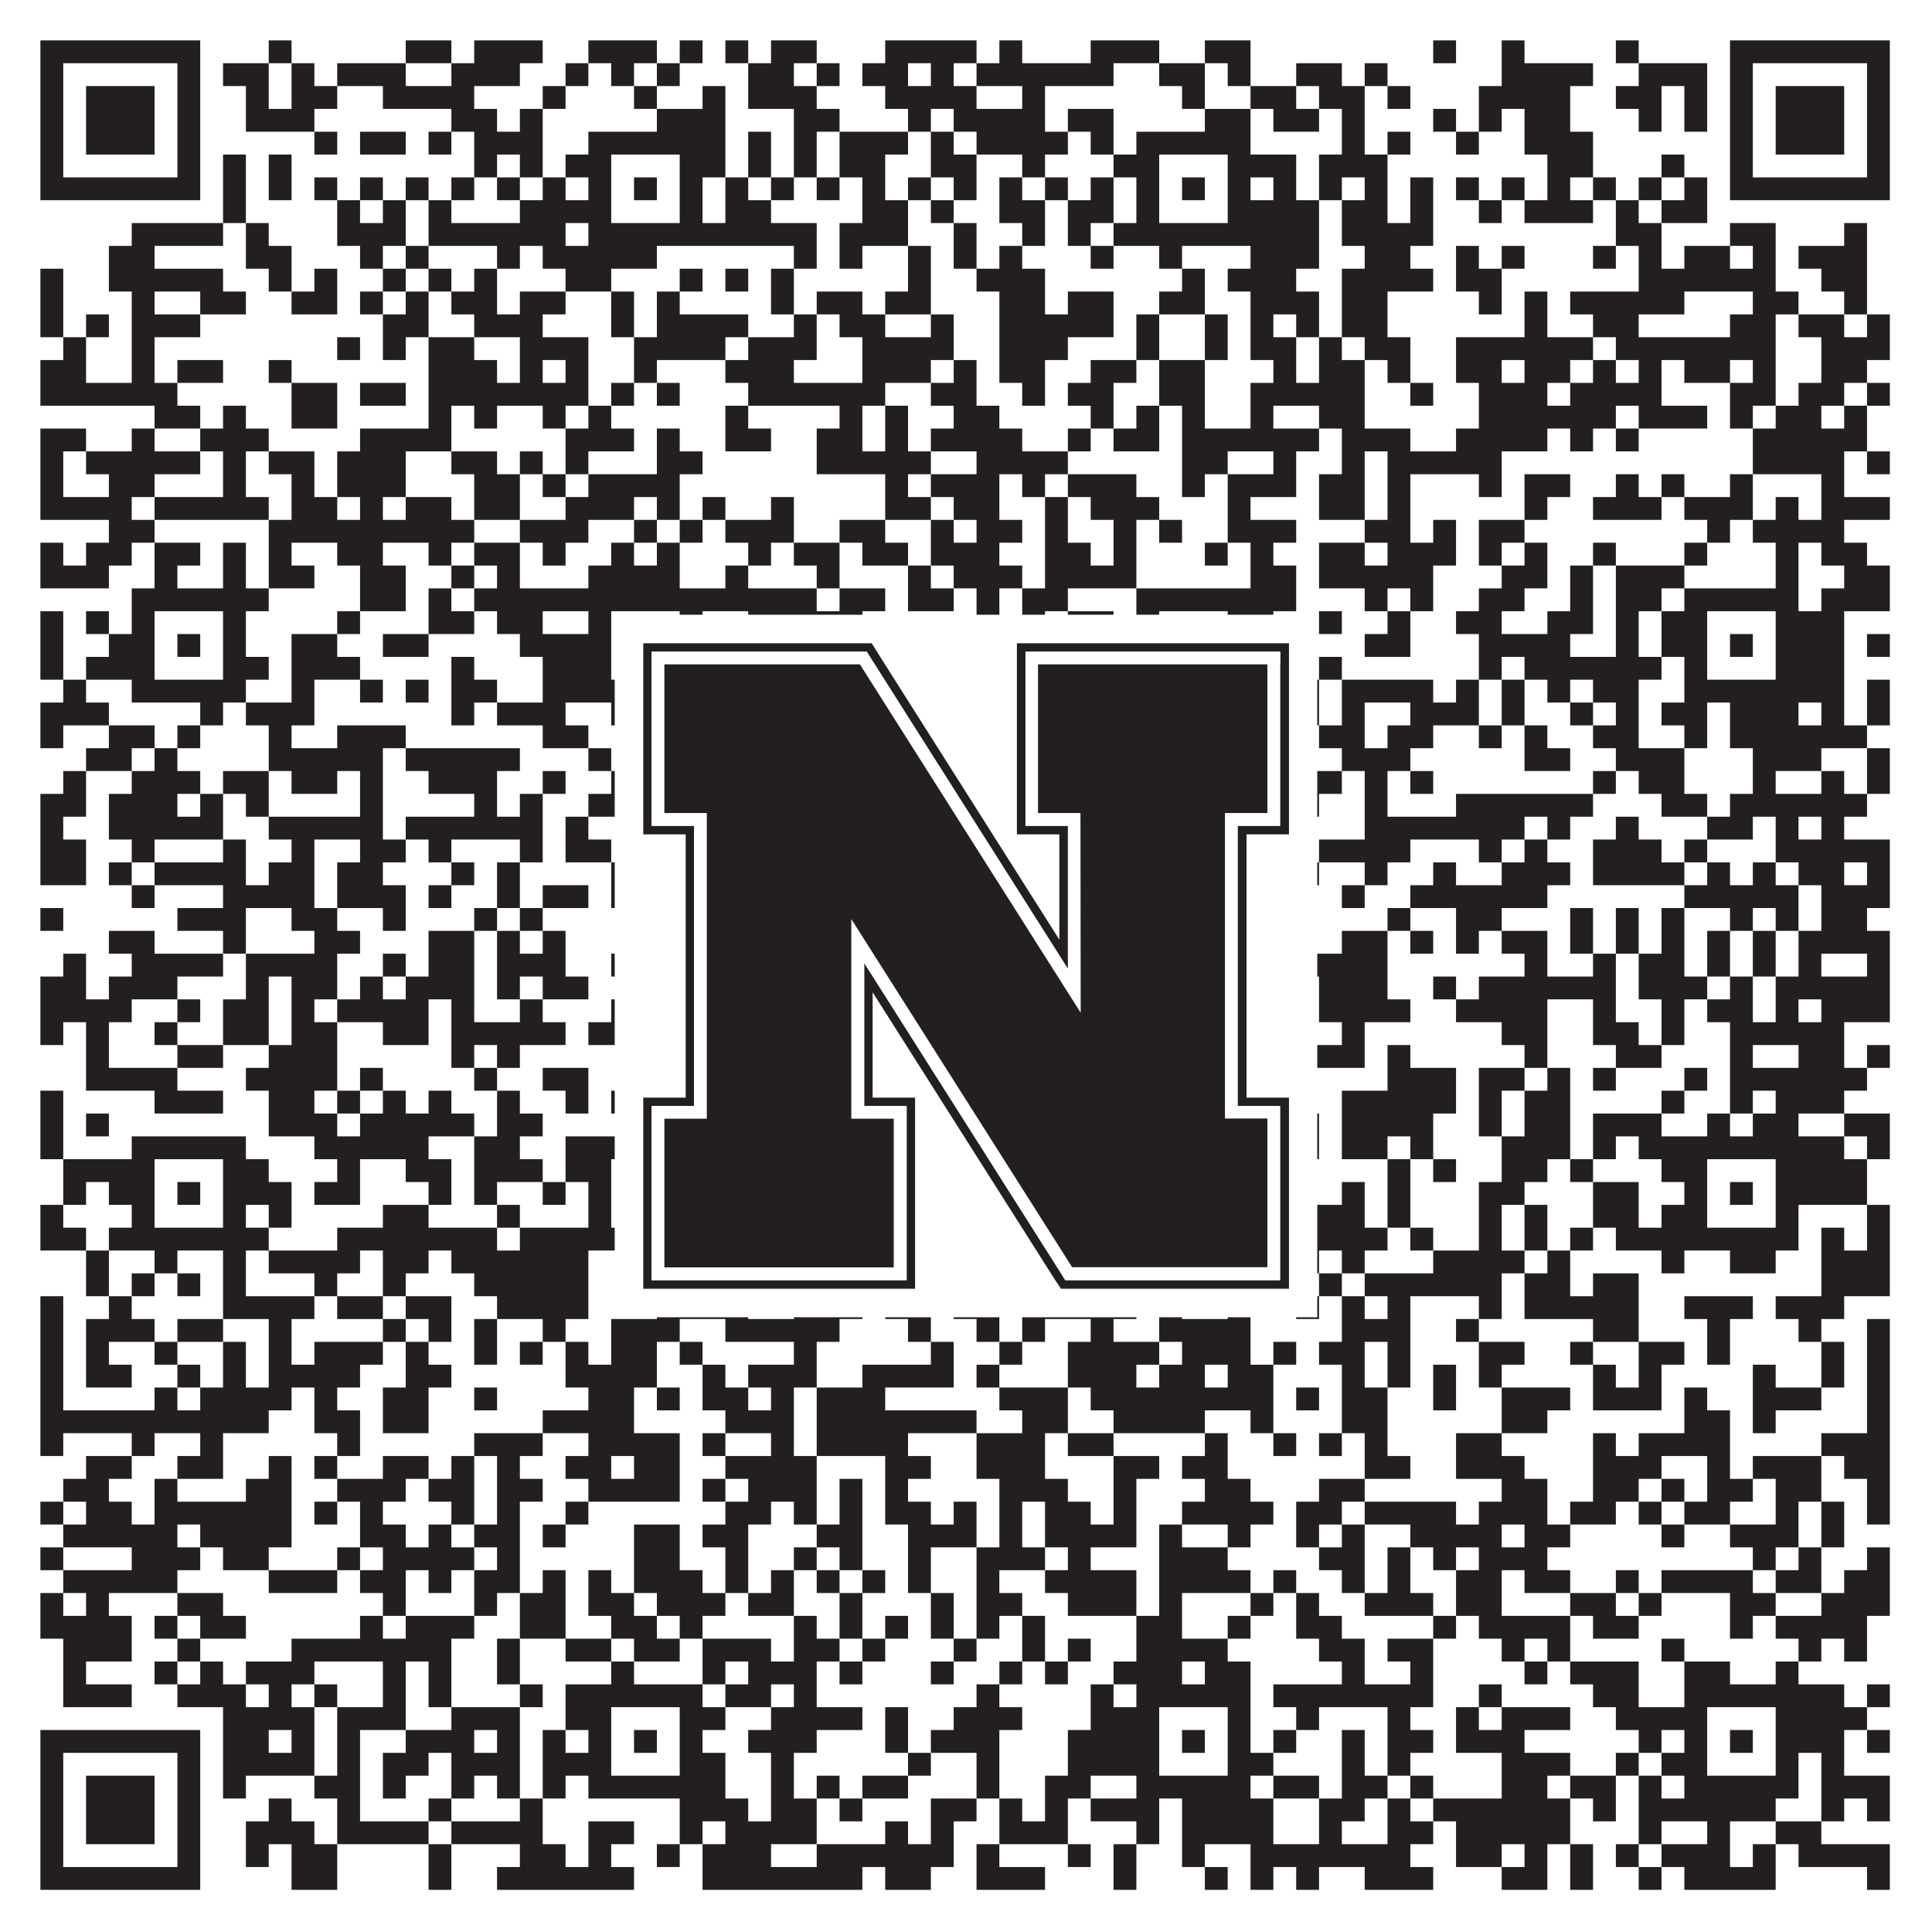 <?xml version="1.0"?>
<svg xmlns="http://www.w3.org/2000/svg" xmlns:xlink="http://www.w3.org/1999/xlink" version="1.1" width="1100px" height="1100px" viewBox="0 0 1100 1100"><rect x="0" y="0" width="1100" height="1100" fill="#ffffff" fill-opacity="1"/><path fill="#231f20" fill-opacity="1" d="M23,23L114,23L114,36L23,36ZM153,23L166,23L166,36L153,36ZM231,23L257,23L257,36L231,36ZM270,23L309,23L309,36L270,36ZM335,23L374,23L374,36L335,36ZM387,23L400,23L400,36L387,36ZM413,23L426,23L426,36L413,36ZM439,23L465,23L465,36L439,36ZM504,23L556,23L556,36L504,36ZM569,23L582,23L582,36L569,36ZM621,23L660,23L660,36L621,36ZM686,23L712,23L712,36L686,36ZM816,23L829,23L829,36L816,36ZM855,23L868,23L868,36L855,36ZM920,23L933,23L933,36L920,36ZM985,23L1076,23L1076,36L985,36ZM23,36L36,36L36,49L23,49ZM101,36L114,36L114,49L101,49ZM127,36L153,36L153,49L127,49ZM166,36L179,36L179,49L166,49ZM192,36L231,36L231,49L192,49ZM257,36L296,36L296,49L257,49ZM322,36L335,36L335,49L322,49ZM348,36L361,36L361,49L348,49ZM374,36L387,36L387,49L374,49ZM426,36L452,36L452,49L426,49ZM465,36L478,36L478,49L465,49ZM491,36L517,36L517,49L491,49ZM530,36L543,36L543,49L530,49ZM556,36L634,36L634,49L556,49ZM660,36L686,36L686,49L660,49ZM699,36L712,36L712,49L699,49ZM738,36L764,36L764,49L738,49ZM777,36L790,36L790,49L777,49ZM855,36L907,36L907,49L855,49ZM933,36L972,36L972,49L933,49ZM985,36L998,36L998,49L985,49ZM1063,36L1076,36L1076,49L1063,49ZM23,49L36,49L36,62L23,62ZM49,49L88,49L88,62L49,62ZM101,49L114,49L114,62L101,62ZM140,49L153,49L153,62L140,62ZM166,49L192,49L192,62L166,62ZM218,49L270,49L270,62L218,62ZM309,49L322,49L322,62L309,62ZM361,49L374,49L374,62L361,62ZM400,49L413,49L413,62L400,62ZM426,49L465,49L465,62L426,62ZM504,49L556,49L556,62L504,62ZM582,49L595,49L595,62L582,62ZM673,49L686,49L686,62L673,62ZM712,49L738,49L738,62L712,62ZM751,49L777,49L777,62L751,62ZM790,49L803,49L803,62L790,62ZM842,49L894,49L894,62L842,62ZM920,49L946,49L946,62L920,62ZM959,49L972,49L972,62L959,62ZM985,49L998,49L998,62L985,62ZM1011,49L1050,49L1050,62L1011,62ZM1063,49L1076,49L1076,62L1063,62ZM23,62L36,62L36,75L23,75ZM49,62L88,62L88,75L49,75ZM101,62L114,62L114,75L101,75ZM140,62L179,62L179,75L140,75ZM257,62L283,62L283,75L257,75ZM296,62L309,62L309,75L296,75ZM374,62L413,62L413,75L374,75ZM452,62L478,62L478,75L452,75ZM517,62L530,62L530,75L517,75ZM543,62L595,62L595,75L543,75ZM608,62L634,62L634,75L608,75ZM686,62L712,62L712,75L686,75ZM725,62L751,62L751,75L725,75ZM764,62L777,62L777,75L764,75ZM816,62L829,62L829,75L816,75ZM842,62L855,62L855,75L842,75ZM868,62L894,62L894,75L868,75ZM933,62L946,62L946,75L933,75ZM959,62L972,62L972,75L959,75ZM985,62L998,62L998,75L985,75ZM1011,62L1050,62L1050,75L1011,75ZM1063,62L1076,62L1076,75L1063,75ZM23,75L36,75L36,88L23,88ZM49,75L88,75L88,88L49,88ZM101,75L114,75L114,88L101,88ZM179,75L192,75L192,88L179,88ZM205,75L231,75L231,88L205,88ZM244,75L257,75L257,88L244,88ZM270,75L309,75L309,88L270,88ZM335,75L413,75L413,88L335,88ZM426,75L439,75L439,88L426,88ZM452,75L465,75L465,88L452,88ZM478,75L517,75L517,88L478,88ZM530,75L543,75L543,88L530,88ZM556,75L608,75L608,88L556,88ZM621,75L634,75L634,88L621,88ZM647,75L712,75L712,88L647,88ZM764,75L777,75L777,88L764,88ZM790,75L803,75L803,88L790,88ZM829,75L842,75L842,88L829,88ZM868,75L907,75L907,88L868,88ZM985,75L998,75L998,88L985,88ZM1011,75L1050,75L1050,88L1011,88ZM1063,75L1076,75L1076,88L1063,88ZM23,88L36,88L36,101L23,101ZM101,88L114,88L114,101L101,101ZM127,88L140,88L140,101L127,101ZM153,88L166,88L166,101L153,101ZM270,88L283,88L283,101L270,101ZM296,88L309,88L309,101L296,101ZM322,88L348,88L348,101L322,101ZM387,88L413,88L413,101L387,101ZM426,88L439,88L439,101L426,101ZM452,88L465,88L465,101L452,101ZM478,88L504,88L504,101L478,101ZM530,88L556,88L556,101L530,101ZM582,88L595,88L595,101L582,101ZM634,88L660,88L660,101L634,101ZM699,88L738,88L738,101L699,101ZM751,88L790,88L790,101L751,101ZM881,88L907,88L907,101L881,101ZM946,88L959,88L959,101L946,101ZM985,88L998,88L998,101L985,101ZM1063,88L1076,88L1076,101L1063,101ZM23,101L114,101L114,114L23,114ZM127,101L140,101L140,114L127,114ZM153,101L166,101L166,114L153,114ZM179,101L192,101L192,114L179,114ZM205,101L218,101L218,114L205,114ZM231,101L244,101L244,114L231,114ZM257,101L270,101L270,114L257,114ZM283,101L296,101L296,114L283,114ZM309,101L322,101L322,114L309,114ZM335,101L348,101L348,114L335,114ZM361,101L374,101L374,114L361,114ZM387,101L400,101L400,114L387,114ZM413,101L426,101L426,114L413,114ZM439,101L452,101L452,114L439,114ZM465,101L478,101L478,114L465,114ZM491,101L504,101L504,114L491,114ZM517,101L530,101L530,114L517,114ZM543,101L556,101L556,114L543,114ZM569,101L582,101L582,114L569,114ZM595,101L608,101L608,114L595,114ZM621,101L634,101L634,114L621,114ZM647,101L660,101L660,114L647,114ZM673,101L686,101L686,114L673,114ZM699,101L712,101L712,114L699,114ZM725,101L738,101L738,114L725,114ZM751,101L764,101L764,114L751,114ZM777,101L790,101L790,114L777,114ZM803,101L816,101L816,114L803,114ZM829,101L842,101L842,114L829,114ZM855,101L868,101L868,114L855,114ZM881,101L894,101L894,114L881,114ZM907,101L920,101L920,114L907,114ZM933,101L946,101L946,114L933,114ZM959,101L972,101L972,114L959,114ZM985,101L1076,101L1076,114L985,114ZM127,114L140,114L140,127L127,127ZM192,114L205,114L205,127L192,127ZM218,114L231,114L231,127L218,127ZM244,114L257,114L257,127L244,127ZM296,114L348,114L348,127L296,127ZM387,114L400,114L400,127L387,127ZM413,114L439,114L439,127L413,127ZM491,114L517,114L517,127L491,127ZM530,114L543,114L543,127L530,127ZM569,114L595,114L595,127L569,127ZM608,114L634,114L634,127L608,127ZM647,114L660,114L660,127L647,127ZM699,114L751,114L751,127L699,127ZM764,114L790,114L790,127L764,127ZM803,114L816,114L816,127L803,127ZM842,114L855,114L855,127L842,127ZM868,114L907,114L907,127L868,127ZM920,114L933,114L933,127L920,127ZM946,114L972,114L972,127L946,127ZM75,127L127,127L127,140L75,140ZM140,127L153,127L153,140L140,140ZM192,127L231,127L231,140L192,140ZM244,127L322,127L322,140L244,140ZM335,127L465,127L465,140L335,140ZM478,127L517,127L517,140L478,140ZM543,127L556,127L556,140L543,140ZM582,127L595,127L595,140L582,140ZM608,127L621,127L621,140L608,140ZM634,127L751,127L751,140L634,140ZM764,127L816,127L816,140L764,140ZM920,127L946,127L946,140L920,140ZM985,127L1011,127L1011,140L985,140ZM1050,127L1063,127L1063,140L1050,140ZM62,140L88,140L88,153L62,153ZM140,140L166,140L166,153L140,153ZM205,140L218,140L218,153L205,153ZM231,140L244,140L244,153L231,153ZM283,140L296,140L296,153L283,153ZM309,140L374,140L374,153L309,153ZM452,140L465,140L465,153L452,153ZM478,140L491,140L491,153L478,153ZM517,140L530,140L530,153L517,153ZM543,140L556,140L556,153L543,153ZM569,140L582,140L582,153L569,153ZM621,140L634,140L634,153L621,153ZM660,140L673,140L673,153L660,153ZM712,140L751,140L751,153L712,153ZM777,140L803,140L803,153L777,153ZM829,140L842,140L842,153L829,153ZM855,140L868,140L868,153L855,153ZM907,140L920,140L920,153L907,153ZM933,140L946,140L946,153L933,153ZM959,140L985,140L985,153L959,153ZM998,140L1011,140L1011,153L998,153ZM1024,140L1063,140L1063,153L1024,153ZM23,153L36,153L36,166L23,166ZM62,153L127,153L127,166L62,166ZM153,153L166,153L166,166L153,166ZM179,153L192,153L192,166L179,166ZM218,153L231,153L231,166L218,166ZM244,153L257,153L257,166L244,166ZM270,153L283,153L283,166L270,166ZM322,153L348,153L348,166L322,166ZM387,153L400,153L400,166L387,166ZM413,153L426,153L426,166L413,166ZM439,153L452,153L452,166L439,166ZM517,153L530,153L530,166L517,166ZM556,153L595,153L595,166L556,166ZM673,153L686,153L686,166L673,166ZM699,153L738,153L738,166L699,166ZM764,153L816,153L816,166L764,166ZM829,153L855,153L855,166L829,166ZM933,153L1011,153L1011,166L933,166ZM1037,153L1063,153L1063,166L1037,166ZM23,166L36,166L36,179L23,179ZM75,166L88,166L88,179L75,179ZM114,166L140,166L140,179L114,179ZM166,166L192,166L192,179L166,179ZM205,166L218,166L218,179L205,179ZM231,166L244,166L244,179L231,179ZM257,166L283,166L283,179L257,179ZM296,166L322,166L322,179L296,179ZM348,166L361,166L361,179L348,179ZM374,166L387,166L387,179L374,179ZM439,166L452,166L452,179L439,179ZM465,166L491,166L491,179L465,179ZM504,166L530,166L530,179L504,179ZM569,166L595,166L595,179L569,179ZM608,166L634,166L634,179L608,179ZM660,166L686,166L686,179L660,179ZM712,166L751,166L751,179L712,179ZM764,166L790,166L790,179L764,179ZM842,166L855,166L855,179L842,179ZM868,166L881,166L881,179L868,179ZM894,166L959,166L959,179L894,179ZM998,166L1024,166L1024,179L998,179ZM1050,166L1063,166L1063,179L1050,179ZM23,179L36,179L36,192L23,192ZM49,179L62,179L62,192L49,192ZM75,179L114,179L114,192L75,192ZM218,179L244,179L244,192L218,192ZM270,179L309,179L309,192L270,192ZM348,179L361,179L361,192L348,192ZM374,179L426,179L426,192L374,192ZM452,179L465,179L465,192L452,192ZM478,179L504,179L504,192L478,192ZM530,179L543,179L543,192L530,192ZM569,179L634,179L634,192L569,192ZM647,179L660,179L660,192L647,192ZM686,179L699,179L699,192L686,192ZM712,179L725,179L725,192L712,192ZM738,179L751,179L751,192L738,192ZM764,179L790,179L790,192L764,192ZM868,179L881,179L881,192L868,192ZM907,179L933,179L933,192L907,192ZM985,179L1011,179L1011,192L985,192ZM1024,179L1050,179L1050,192L1024,192ZM1063,179L1076,179L1076,192L1063,192ZM36,192L49,192L49,205L36,205ZM75,192L88,192L88,205L75,205ZM192,192L205,192L205,205L192,205ZM218,192L231,192L231,205L218,205ZM244,192L270,192L270,205L244,205ZM296,192L335,192L335,205L296,205ZM361,192L413,192L413,205L361,205ZM426,192L465,192L465,205L426,205ZM491,192L543,192L543,205L491,205ZM569,192L608,192L608,205L569,205ZM647,192L660,192L660,205L647,205ZM686,192L699,192L699,205L686,205ZM712,192L738,192L738,205L712,205ZM751,192L764,192L764,205L751,205ZM777,192L803,192L803,205L777,205ZM829,192L907,192L907,205L829,205ZM920,192L1011,192L1011,205L920,205ZM1037,192L1076,192L1076,205L1037,205ZM23,205L49,205L49,218L23,218ZM75,205L88,205L88,218L75,218ZM101,205L127,205L127,218L101,218ZM153,205L166,205L166,218L153,218ZM244,205L283,205L283,218L244,218ZM296,205L309,205L309,218L296,218ZM322,205L335,205L335,218L322,218ZM361,205L374,205L374,218L361,218ZM413,205L452,205L452,218L413,218ZM491,205L530,205L530,218L491,218ZM543,205L556,205L556,218L543,218ZM569,205L595,205L595,218L569,218ZM621,205L647,205L647,218L621,218ZM660,205L686,205L686,218L660,218ZM725,205L738,205L738,218L725,218ZM751,205L777,205L777,218L751,218ZM790,205L803,205L803,218L790,218ZM829,205L855,205L855,218L829,218ZM868,205L894,205L894,218L868,218ZM907,205L920,205L920,218L907,218ZM933,205L946,205L946,218L933,218ZM959,205L985,205L985,218L959,218ZM998,205L1011,205L1011,218L998,218ZM1037,205L1063,205L1063,218L1037,218ZM23,218L101,218L101,231L23,231ZM166,218L192,218L192,231L166,231ZM205,218L231,218L231,231L205,231ZM244,218L335,218L335,231L244,231ZM348,218L361,218L361,231L348,231ZM374,218L387,218L387,231L374,231ZM426,218L504,218L504,231L426,231ZM530,218L556,218L556,231L530,231ZM582,218L595,218L595,231L582,231ZM608,218L634,218L634,231L608,231ZM660,218L686,218L686,231L660,231ZM712,218L777,218L777,231L712,231ZM803,218L816,218L816,231L803,231ZM842,218L881,218L881,231L842,231ZM894,218L946,218L946,231L894,231ZM985,218L1011,218L1011,231L985,231ZM1024,218L1050,218L1050,231L1024,231ZM1063,218L1076,218L1076,231L1063,231ZM88,231L114,231L114,244L88,244ZM127,231L140,231L140,244L127,244ZM166,231L192,231L192,244L166,244ZM244,231L257,231L257,244L244,244ZM270,231L283,231L283,244L270,244ZM309,231L322,231L322,244L309,244ZM335,231L348,231L348,244L335,244ZM413,231L426,231L426,244L413,244ZM478,231L491,231L491,244L478,244ZM504,231L517,231L517,244L504,244ZM543,231L569,231L569,244L543,244ZM621,231L634,231L634,244L621,244ZM647,231L660,231L660,244L647,244ZM673,231L686,231L686,244L673,244ZM712,231L725,231L725,244L712,244ZM751,231L777,231L777,244L751,244ZM842,231L920,231L920,244L842,244ZM933,231L972,231L972,244L933,244ZM985,231L998,231L998,244L985,244ZM1011,231L1037,231L1037,244L1011,244ZM1050,231L1063,231L1063,244L1050,244ZM23,244L49,244L49,257L23,257ZM75,244L88,244L88,257L75,257ZM114,244L153,244L153,257L114,257ZM205,244L257,244L257,257L205,257ZM322,244L361,244L361,257L322,257ZM374,244L387,244L387,257L374,257ZM413,244L439,244L439,257L413,257ZM465,244L491,244L491,257L465,257ZM504,244L517,244L517,257L504,257ZM530,244L582,244L582,257L530,257ZM608,244L621,244L621,257L608,257ZM634,244L660,244L660,257L634,257ZM673,244L751,244L751,257L673,257ZM764,244L803,244L803,257L764,257ZM829,244L881,244L881,257L829,257ZM894,244L907,244L907,257L894,257ZM920,244L933,244L933,257L920,257ZM998,244L1063,244L1063,257L998,257ZM23,257L36,257L36,270L23,270ZM49,257L114,257L114,270L49,270ZM127,257L140,257L140,270L127,270ZM153,257L179,257L179,270L153,270ZM192,257L231,257L231,270L192,270ZM257,257L283,257L283,270L257,270ZM296,257L309,257L309,270L296,270ZM322,257L335,257L335,270L322,270ZM374,257L400,257L400,270L374,270ZM465,257L530,257L530,270L465,270ZM556,257L608,257L608,270L556,270ZM673,257L699,257L699,270L673,270ZM725,257L738,257L738,270L725,270ZM764,257L777,257L777,270L764,270ZM790,257L855,257L855,270L790,270ZM998,257L1050,257L1050,270L998,270ZM1063,257L1076,257L1076,270L1063,270ZM23,270L36,270L36,283L23,283ZM62,270L88,270L88,283L62,283ZM127,270L140,270L140,283L127,283ZM166,270L179,270L179,283L166,283ZM192,270L231,270L231,283L192,283ZM270,270L296,270L296,283L270,283ZM309,270L322,270L322,283L309,283ZM335,270L387,270L387,283L335,283ZM504,270L517,270L517,283L504,283ZM530,270L569,270L569,283L530,283ZM582,270L595,270L595,283L582,283ZM608,270L647,270L647,283L608,283ZM673,270L686,270L686,283L673,283ZM699,270L738,270L738,283L699,283ZM751,270L777,270L777,283L751,283ZM790,270L803,270L803,283L790,283ZM842,270L855,270L855,283L842,283ZM868,270L894,270L894,283L868,283ZM920,270L933,270L933,283L920,283ZM946,270L959,270L959,283L946,283ZM985,270L998,270L998,283L985,283ZM1037,270L1050,270L1050,283L1037,283ZM23,283L75,283L75,296L23,296ZM88,283L153,283L153,296L88,296ZM166,283L192,283L192,296L166,296ZM205,283L218,283L218,296L205,296ZM231,283L257,283L257,296L231,296ZM270,283L296,283L296,296L270,296ZM322,283L361,283L361,296L322,296ZM374,283L387,283L387,296L374,296ZM400,283L413,283L413,296L400,296ZM439,283L452,283L452,296L439,296ZM504,283L530,283L530,296L504,296ZM543,283L569,283L569,296L543,296ZM595,283L608,283L608,296L595,296ZM621,283L660,283L660,296L621,296ZM699,283L712,283L712,296L699,296ZM751,283L777,283L777,296L751,296ZM790,283L803,283L803,296L790,296ZM868,283L881,283L881,296L868,296ZM907,283L946,283L946,296L907,296ZM959,283L998,283L998,296L959,296ZM1011,283L1024,283L1024,296L1011,296ZM1037,283L1076,283L1076,296L1037,296ZM62,296L88,296L88,309L62,309ZM153,296L270,296L270,309L153,309ZM296,296L335,296L335,309L296,309ZM361,296L374,296L374,309L361,309ZM387,296L400,296L400,309L387,309ZM413,296L452,296L452,309L413,309ZM478,296L504,296L504,309L478,309ZM530,296L543,296L543,309L530,309ZM556,296L582,296L582,309L556,309ZM595,296L608,296L608,309L595,309ZM634,296L647,296L647,309L634,309ZM660,296L673,296L673,309L660,309ZM699,296L738,296L738,309L699,309ZM777,296L803,296L803,309L777,309ZM816,296L829,296L829,309L816,309ZM842,296L868,296L868,309L842,309ZM972,296L985,296L985,309L972,309ZM998,296L1050,296L1050,309L998,309ZM23,309L36,309L36,322L23,322ZM49,309L75,309L75,322L49,322ZM88,309L114,309L114,322L88,322ZM127,309L140,309L140,322L127,322ZM153,309L166,309L166,322L153,322ZM192,309L218,309L218,322L192,322ZM244,309L257,309L257,322L244,322ZM270,309L296,309L296,322L270,322ZM309,309L322,309L322,322L309,322ZM348,309L361,309L361,322L348,322ZM374,309L387,309L387,322L374,322ZM426,309L439,309L439,322L426,322ZM452,309L478,309L478,322L452,322ZM491,309L517,309L517,322L491,322ZM530,309L569,309L569,322L530,322ZM595,309L621,309L621,322L595,322ZM634,309L647,309L647,322L634,322ZM686,309L699,309L699,322L686,322ZM712,309L725,309L725,322L712,322ZM751,309L777,309L777,322L751,322ZM790,309L829,309L829,322L790,322ZM842,309L855,309L855,322L842,322ZM868,309L881,309L881,322L868,322ZM907,309L920,309L920,322L907,322ZM959,309L972,309L972,322L959,322ZM1011,309L1024,309L1024,322L1011,322ZM1037,309L1063,309L1063,322L1037,322ZM23,322L62,322L62,335L23,335ZM88,322L101,322L101,335L88,335ZM127,322L140,322L140,335L127,335ZM153,322L179,322L179,335L153,335ZM205,322L231,322L231,335L205,335ZM257,322L270,322L270,335L257,335ZM283,322L296,322L296,335L283,335ZM335,322L387,322L387,335L335,335ZM413,322L426,322L426,335L413,335ZM465,322L478,322L478,335L465,335ZM517,322L530,322L530,335L517,335ZM543,322L582,322L582,335L543,335ZM595,322L647,322L647,335L595,335ZM712,322L738,322L738,335L712,335ZM751,322L816,322L816,335L751,335ZM855,322L881,322L881,335L855,335ZM894,322L907,322L907,335L894,335ZM920,322L959,322L959,335L920,335ZM1011,322L1024,322L1024,335L1011,335ZM1050,322L1076,322L1076,335L1050,335ZM75,335L153,335L153,348L75,348ZM205,335L231,335L231,348L205,348ZM244,335L257,335L257,348L244,348ZM270,335L465,335L465,348L270,348ZM478,335L504,335L504,348L478,348ZM517,335L543,335L543,348L517,348ZM556,335L569,335L569,348L556,348ZM582,335L608,335L608,348L582,348ZM647,335L738,335L738,348L647,348ZM777,335L790,335L790,348L777,348ZM803,335L816,335L816,348L803,348ZM842,335L868,335L868,348L842,348ZM894,335L907,335L907,348L894,348ZM920,335L946,335L946,348L920,348ZM959,335L1024,335L1024,348L959,348ZM1037,335L1076,335L1076,348L1037,348ZM23,348L36,348L36,361L23,361ZM49,348L62,348L62,361L49,361ZM75,348L88,348L88,361L75,361ZM127,348L140,348L140,361L127,361ZM192,348L205,348L205,361L192,361ZM244,348L270,348L270,361L244,361ZM283,348L309,348L309,361L283,361ZM335,348L348,348L348,361L335,361ZM387,348L400,348L400,361L387,361ZM426,348L491,348L491,361L426,361ZM556,348L569,348L569,361L556,361ZM582,348L595,348L595,361L582,361ZM608,348L634,348L634,361L608,361ZM647,348L660,348L660,361L647,361ZM699,348L725,348L725,361L699,361ZM751,348L764,348L764,361L751,361ZM790,348L803,348L803,361L790,361ZM829,348L855,348L855,361L829,361ZM881,348L907,348L907,361L881,361ZM920,348L933,348L933,361L920,361ZM946,348L972,348L972,361L946,361ZM1011,348L1050,348L1050,361L1011,361ZM23,361L36,361L36,374L23,374ZM62,361L88,361L88,374L62,374ZM101,361L114,361L114,374L101,374ZM127,361L140,361L140,374L127,374ZM166,361L192,361L192,374L166,374ZM218,361L244,361L244,374L218,374ZM296,361L348,361L348,374L296,374ZM361,361L374,361L374,374L361,374ZM387,361L413,361L413,374L387,374ZM452,361L504,361L504,374L452,374ZM517,361L543,361L543,374L517,374ZM569,361L582,361L582,374L569,374ZM595,361L621,361L621,374L595,374ZM634,361L660,361L660,374L634,374ZM673,361L686,361L686,374L673,374ZM699,361L712,361L712,374L699,374ZM777,361L803,361L803,374L777,374ZM842,361L894,361L894,374L842,374ZM920,361L933,361L933,374L920,374ZM946,361L972,361L972,374L946,374ZM985,361L998,361L998,374L985,374ZM1011,361L1050,361L1050,374L1011,374ZM1063,361L1076,361L1076,374L1063,374ZM23,374L36,374L36,387L23,387ZM49,374L88,374L88,387L49,387ZM127,374L153,374L153,387L127,387ZM166,374L205,374L205,387L166,387ZM257,374L270,374L270,387L257,387ZM309,374L348,374L348,387L309,387ZM387,374L400,374L400,387L387,387ZM413,374L426,374L426,387L413,387ZM439,374L491,374L491,387L439,387ZM504,374L530,374L530,387L504,387ZM556,374L569,374L569,387L556,387ZM582,374L608,374L608,387L582,387ZM634,374L660,374L660,387L634,387ZM699,374L738,374L738,387L699,387ZM751,374L764,374L764,387L751,387ZM842,374L855,374L855,387L842,387ZM868,374L946,374L946,387L868,387ZM959,374L972,374L972,387L959,387ZM1011,374L1050,374L1050,387L1011,387ZM36,387L49,387L49,400L36,400ZM75,387L140,387L140,400L75,400ZM166,387L179,387L179,400L166,400ZM205,387L218,387L218,400L205,400ZM231,387L244,387L244,400L231,400ZM257,387L283,387L283,400L257,400ZM309,387L426,387L426,400L309,400ZM439,387L452,387L452,400L439,400ZM465,387L478,387L478,400L465,400ZM491,387L504,387L504,400L491,400ZM517,387L530,387L530,400L517,400ZM543,387L556,387L556,400L543,400ZM569,387L595,387L595,400L569,400ZM634,387L725,387L725,400L634,400ZM738,387L751,387L751,400L738,400ZM764,387L816,387L816,400L764,400ZM829,387L842,387L842,400L829,400ZM855,387L868,387L868,400L855,400ZM881,387L894,387L894,400L881,400ZM907,387L933,387L933,400L907,400ZM959,387L1050,387L1050,400L959,400ZM1063,387L1076,387L1076,400L1063,400ZM23,400L62,400L62,413L23,413ZM114,400L127,400L127,413L114,413ZM140,400L179,400L179,413L140,413ZM257,400L270,400L270,413L257,413ZM283,400L322,400L322,413L283,413ZM348,400L361,400L361,413L348,413ZM374,400L387,400L387,413L374,413ZM413,400L426,400L426,413L413,413ZM491,400L504,400L504,413L491,413ZM530,400L569,400L569,413L530,413ZM582,400L595,400L595,413L582,413ZM634,400L647,400L647,413L634,413ZM660,400L673,400L673,413L660,413ZM686,400L699,400L699,413L686,413ZM738,400L751,400L751,413L738,413ZM764,400L777,400L777,413L764,413ZM803,400L842,400L842,413L803,413ZM855,400L868,400L868,413L855,413ZM894,400L907,400L907,413L894,413ZM920,400L933,400L933,413L920,413ZM946,400L972,400L972,413L946,413ZM985,400L1024,400L1024,413L985,413ZM1037,400L1050,400L1050,413L1037,413ZM1063,400L1076,400L1076,413L1063,413ZM23,413L36,413L36,426L23,426ZM62,413L88,413L88,426L62,426ZM101,413L114,413L114,426L101,426ZM153,413L166,413L166,426L153,426ZM192,413L231,413L231,426L192,426ZM309,413L335,413L335,426L309,426ZM361,413L400,413L400,426L361,426ZM426,413L439,413L439,426L426,426ZM491,413L556,413L556,426L491,426ZM569,413L582,413L582,426L569,426ZM595,413L608,413L608,426L595,426ZM621,413L634,413L634,426L621,426ZM686,413L725,413L725,426L686,426ZM751,413L777,413L777,426L751,426ZM790,413L816,413L816,426L790,426ZM842,413L855,413L855,426L842,426ZM868,413L881,413L881,426L868,426ZM907,413L933,413L933,426L907,426ZM959,413L972,413L972,426L959,426ZM985,413L1063,413L1063,426L985,426ZM49,426L75,426L75,439L49,439ZM88,426L101,426L101,439L88,439ZM153,426L218,426L218,439L153,439ZM231,426L296,426L296,439L231,439ZM335,426L348,426L348,439L335,439ZM361,426L400,426L400,439L361,439ZM426,426L439,426L439,439L426,439ZM465,426L530,426L530,439L465,439ZM543,426L556,426L556,439L543,439ZM569,426L582,426L582,439L569,439ZM595,426L660,426L660,439L595,439ZM673,426L699,426L699,439L673,439ZM712,426L725,426L725,439L712,439ZM764,426L803,426L803,439L764,439ZM868,426L894,426L894,439L868,439ZM920,426L959,426L959,439L920,439ZM998,426L1037,426L1037,439L998,439ZM1063,426L1076,426L1076,439L1063,439ZM36,439L49,439L49,452L36,452ZM75,439L114,439L114,452L75,452ZM127,439L153,439L153,452L127,452ZM166,439L192,439L192,452L166,452ZM205,439L218,439L218,452L205,452ZM244,439L283,439L283,452L244,452ZM309,439L322,439L322,452L309,452ZM348,439L387,439L387,452L348,452ZM400,439L491,439L491,452L400,452ZM517,439L569,439L569,452L517,452ZM582,439L608,439L608,452L582,452ZM621,439L634,439L634,452L621,452ZM660,439L673,439L673,452L660,452ZM686,439L699,439L699,452L686,452ZM712,439L764,439L764,452L712,452ZM777,439L790,439L790,452L777,452ZM803,439L816,439L816,452L803,452ZM907,439L920,439L920,452L907,452ZM933,439L959,439L959,452L933,452ZM998,439L1011,439L1011,452L998,452ZM1037,439L1050,439L1050,452L1037,452ZM1063,439L1076,439L1076,452L1063,452ZM23,452L49,452L49,465L23,465ZM62,452L101,452L101,465L62,465ZM114,452L127,452L127,465L114,465ZM140,452L153,452L153,465L140,465ZM205,452L218,452L218,465L205,465ZM270,452L283,452L283,465L270,465ZM296,452L309,452L309,465L296,465ZM335,452L361,452L361,465L335,465ZM387,452L400,452L400,465L387,465ZM439,452L452,452L452,465L439,465ZM465,452L478,452L478,465L465,465ZM504,452L556,452L556,465L504,465ZM608,452L621,452L621,465L608,465ZM647,452L660,452L660,465L647,465ZM686,452L699,452L699,465L686,465ZM712,452L751,452L751,465L712,465ZM777,452L790,452L790,465L777,465ZM829,452L907,452L907,465L829,465ZM946,452L972,452L972,465L946,465ZM985,452L1063,452L1063,465L985,465ZM23,465L36,465L36,478L23,478ZM62,465L127,465L127,478L62,478ZM153,465L218,465L218,478L153,478ZM231,465L309,465L309,478L231,478ZM322,465L335,465L335,478L322,478ZM374,465L387,465L387,478L374,478ZM400,465L413,465L413,478L400,478ZM439,465L465,465L465,478L439,478ZM478,465L491,465L491,478L478,478ZM504,465L517,465L517,478L504,478ZM530,465L543,465L543,478L530,478ZM556,465L582,465L582,478L556,478ZM595,465L634,465L634,478L595,478ZM686,465L699,465L699,478L686,478ZM725,465L738,465L738,478L725,478ZM777,465L868,465L868,478L777,478ZM881,465L894,465L894,478L881,478ZM920,465L933,465L933,478L920,478ZM972,465L998,465L998,478L972,478ZM1011,465L1024,465L1024,478L1011,478ZM1037,465L1050,465L1050,478L1037,478ZM23,478L49,478L49,491L23,491ZM75,478L88,478L88,491L75,491ZM127,478L140,478L140,491L127,491ZM166,478L179,478L179,491L166,491ZM205,478L231,478L231,491L205,491ZM244,478L257,478L257,491L244,491ZM296,478L309,478L309,491L296,491ZM322,478L348,478L348,491L322,491ZM361,478L374,478L374,491L361,491ZM400,478L413,478L413,491L400,491ZM426,478L439,478L439,491L426,491ZM465,478L491,478L491,491L465,491ZM543,478L582,478L582,491L543,491ZM595,478L608,478L608,491L595,491ZM621,478L634,478L634,491L621,491ZM647,478L660,478L660,491L647,491ZM686,478L699,478L699,491L686,491ZM712,478L725,478L725,491L712,491ZM751,478L803,478L803,491L751,491ZM842,478L855,478L855,491L842,491ZM868,478L881,478L881,491L868,491ZM907,478L946,478L946,491L907,491ZM959,478L972,478L972,491L959,491ZM1011,478L1076,478L1076,491L1011,491ZM23,491L49,491L49,504L23,504ZM62,491L75,491L75,504L62,504ZM88,491L140,491L140,504L88,504ZM153,491L179,491L179,504L153,504ZM192,491L218,491L218,504L192,504ZM257,491L270,491L270,504L257,504ZM283,491L296,491L296,504L283,504ZM348,491L387,491L387,504L348,504ZM400,491L465,491L465,504L400,504ZM478,491L491,491L491,504L478,504ZM517,491L530,491L530,504L517,504ZM556,491L569,491L569,504L556,504ZM621,491L647,491L647,504L621,504ZM673,491L699,491L699,504L673,504ZM738,491L751,491L751,504L738,504ZM777,491L790,491L790,504L777,504ZM816,491L829,491L829,504L816,504ZM855,491L894,491L894,504L855,504ZM907,491L959,491L959,504L907,504ZM972,491L985,491L985,504L972,504ZM998,491L1011,491L1011,504L998,504ZM1024,491L1050,491L1050,504L1024,504ZM1063,491L1076,491L1076,504L1063,504ZM75,504L88,504L88,517L75,517ZM127,504L179,504L179,517L127,517ZM192,504L231,504L231,517L192,517ZM244,504L257,504L257,517L244,517ZM283,504L296,504L296,517L283,517ZM309,504L335,504L335,517L309,517ZM348,504L361,504L361,517L348,517ZM413,504L478,504L478,517L413,517ZM491,504L517,504L517,517L491,517ZM582,504L608,504L608,517L582,517ZM621,504L647,504L647,517L621,517ZM686,504L712,504L712,517L686,517ZM764,504L777,504L777,517L764,517ZM803,504L881,504L881,517L803,517ZM959,504L1024,504L1024,517L959,517ZM1037,504L1076,504L1076,517L1037,517ZM23,517L36,517L36,530L23,530ZM101,517L140,517L140,530L101,530ZM166,517L192,517L192,530L166,530ZM218,517L231,517L231,530L218,530ZM270,517L283,517L283,530L270,530ZM296,517L309,517L309,530L296,530ZM413,517L426,517L426,530L413,530ZM452,517L465,517L465,530L452,530ZM517,517L543,517L543,530L517,530ZM556,517L569,517L569,530L556,530ZM621,517L634,517L634,530L621,530ZM699,517L712,517L712,530L699,530ZM790,517L803,517L803,530L790,530ZM829,517L855,517L855,530L829,530ZM894,517L907,517L907,530L894,530ZM920,517L933,517L933,530L920,530ZM946,517L959,517L959,530L946,530ZM985,517L998,517L998,530L985,530ZM1011,517L1024,517L1024,530L1011,530ZM1037,517L1063,517L1063,530L1037,530ZM62,530L88,530L88,543L62,543ZM127,530L140,530L140,543L127,543ZM179,530L205,530L205,543L179,543ZM244,530L270,530L270,543L244,543ZM283,530L296,530L296,543L283,543ZM309,530L322,530L322,543L309,543ZM361,530L374,530L374,543L361,543ZM413,530L543,530L543,543L413,543ZM556,530L569,530L569,543L556,543ZM595,530L608,530L608,543L595,543ZM634,530L660,530L660,543L634,543ZM673,530L725,530L725,543L673,543ZM764,530L790,530L790,543L764,543ZM803,530L816,530L816,543L803,543ZM829,530L842,530L842,543L829,543ZM855,530L881,530L881,543L855,543ZM894,530L907,530L907,543L894,543ZM920,530L933,530L933,543L920,543ZM946,530L959,530L959,543L946,543ZM972,530L985,530L985,543L972,543ZM998,530L1011,530L1011,543L998,543ZM1024,530L1076,530L1076,543L1024,543ZM36,543L49,543L49,556L36,556ZM75,543L127,543L127,556L75,556ZM140,543L192,543L192,556L140,556ZM218,543L231,543L231,556L218,556ZM244,543L270,543L270,556L244,556ZM283,543L322,543L322,556L283,556ZM348,543L361,543L361,556L348,556ZM374,543L400,543L400,556L374,556ZM426,543L452,543L452,556L426,556ZM517,543L530,543L530,556L517,556ZM556,543L699,543L699,556L556,556ZM712,543L790,543L790,556L712,556ZM868,543L881,543L881,556L868,556ZM907,543L920,543L920,556L907,556ZM933,543L959,543L959,556L933,556ZM972,543L985,543L985,556L972,556ZM998,543L1011,543L1011,556L998,556ZM1024,543L1037,543L1037,556L1024,556ZM1063,543L1076,543L1076,556L1063,556ZM23,556L49,556L49,569L23,569ZM62,556L101,556L101,569L62,569ZM140,556L153,556L153,569L140,569ZM166,556L192,556L192,569L166,569ZM205,556L218,556L218,569L205,569ZM231,556L270,556L270,569L231,569ZM283,556L296,556L296,569L283,569ZM309,556L335,556L335,569L309,569ZM361,556L374,556L374,569L361,569ZM387,556L400,556L400,569L387,569ZM413,556L465,556L465,569L413,569ZM504,556L517,556L517,569L504,569ZM530,556L543,556L543,569L530,569ZM595,556L647,556L647,569L595,569ZM660,556L673,556L673,569L660,569ZM686,556L699,556L699,569L686,569ZM751,556L790,556L790,569L751,569ZM816,556L829,556L829,569L816,569ZM842,556L920,556L920,569L842,569ZM933,556L972,556L972,569L933,569ZM985,556L998,556L998,569L985,569ZM1011,556L1076,556L1076,569L1011,569ZM23,569L75,569L75,582L23,582ZM101,569L114,569L114,582L101,582ZM127,569L153,569L153,582L127,582ZM166,569L179,569L179,582L166,582ZM192,569L244,569L244,582L192,582ZM257,569L270,569L270,582L257,582ZM296,569L309,569L309,582L296,582ZM348,569L361,569L361,582L348,582ZM387,569L452,569L452,582L387,582ZM504,569L517,569L517,582L504,582ZM530,569L556,569L556,582L530,582ZM569,569L595,569L595,582L569,582ZM608,569L673,569L673,582L608,582ZM712,569L738,569L738,582L712,582ZM751,569L803,569L803,582L751,582ZM829,569L881,569L881,582L829,582ZM907,569L920,569L920,582L907,582ZM946,569L959,569L959,582L946,582ZM972,569L998,569L998,582L972,582ZM1011,569L1024,569L1024,582L1011,582ZM1037,569L1076,569L1076,582L1037,582ZM23,582L36,582L36,595L23,595ZM49,582L62,582L62,595L49,595ZM88,582L101,582L101,595L88,595ZM127,582L153,582L153,595L127,595ZM166,582L192,582L192,595L166,595ZM218,582L244,582L244,595L218,595ZM257,582L322,582L322,595L257,595ZM335,582L400,582L400,595L335,595ZM426,582L439,582L439,595L426,595ZM452,582L491,582L491,595L452,595ZM504,582L543,582L543,595L504,595ZM556,582L569,582L569,595L556,595ZM608,582L647,582L647,595L608,595ZM660,582L673,582L673,595L660,595ZM712,582L725,582L725,595L712,595ZM764,582L777,582L777,595L764,595ZM855,582L881,582L881,595L855,595ZM907,582L933,582L933,595L907,595ZM946,582L959,582L959,595L946,595ZM985,582L1050,582L1050,595L985,595ZM49,595L62,595L62,608L49,608ZM101,595L127,595L127,608L101,608ZM153,595L192,595L192,608L153,608ZM257,595L270,595L270,608L257,608ZM283,595L296,595L296,608L283,608ZM374,595L387,595L387,608L374,608ZM400,595L413,595L413,608L400,608ZM426,595L465,595L465,608L426,608ZM504,595L517,595L517,608L504,608ZM543,595L582,595L582,608L543,608ZM608,595L634,595L634,608L608,608ZM647,595L673,595L673,608L647,608ZM686,595L699,595L699,608L686,608ZM738,595L777,595L777,608L738,608ZM790,595L803,595L803,608L790,608ZM868,595L881,595L881,608L868,608ZM920,595L946,595L946,608L920,608ZM985,595L998,595L998,608L985,608ZM1024,595L1050,595L1050,608L1024,608ZM1063,595L1076,595L1076,608L1063,608ZM49,608L101,608L101,621L49,621ZM140,608L192,608L192,621L140,621ZM205,608L218,608L218,621L205,621ZM270,608L283,608L283,621L270,621ZM309,608L335,608L335,621L309,621ZM374,608L387,608L387,621L374,621ZM400,608L413,608L413,621L400,621ZM439,608L452,608L452,621L439,621ZM543,608L556,608L556,621L543,621ZM569,608L595,608L595,621L569,621ZM621,608L634,608L634,621L621,621ZM647,608L660,608L660,621L647,621ZM725,608L738,608L738,621L725,621ZM790,608L829,608L829,621L790,621ZM842,608L868,608L868,621L842,621ZM881,608L894,608L894,621L881,621ZM907,608L920,608L920,621L907,621ZM959,608L972,608L972,621L959,621ZM985,608L1063,608L1063,621L985,621ZM23,621L36,621L36,634L23,634ZM88,621L127,621L127,634L88,634ZM153,621L179,621L179,634L153,634ZM192,621L205,621L205,634L192,634ZM218,621L231,621L231,634L218,634ZM244,621L257,621L257,634L244,634ZM283,621L296,621L296,634L283,634ZM322,621L335,621L335,634L322,634ZM348,621L374,621L374,634L348,634ZM387,621L413,621L413,634L387,634ZM426,621L439,621L439,634L426,634ZM452,621L465,621L465,634L452,634ZM491,621L543,621L543,634L491,634ZM556,621L608,621L608,634L556,634ZM621,621L634,621L634,634L621,634ZM647,621L673,621L673,634L647,634ZM712,621L738,621L738,634L712,634ZM764,621L829,621L829,634L764,634ZM842,621L855,621L855,634L842,634ZM868,621L894,621L894,634L868,634ZM946,621L959,621L959,634L946,634ZM985,621L998,621L998,634L985,634ZM1011,621L1050,621L1050,634L1011,634ZM23,634L36,634L36,647L23,647ZM49,634L62,634L62,647L49,647ZM153,634L192,634L192,647L153,647ZM205,634L270,634L270,647L205,647ZM283,634L309,634L309,647L283,647ZM374,634L387,634L387,647L374,647ZM426,634L439,634L439,647L426,647ZM452,634L465,634L465,647L452,647ZM491,634L517,634L517,647L491,647ZM543,634L621,634L621,647L543,647ZM634,634L686,634L686,647L634,647ZM699,634L725,634L725,647L699,647ZM738,634L751,634L751,647L738,647ZM764,634L816,634L816,647L764,647ZM842,634L855,634L855,647L842,647ZM868,634L894,634L894,647L868,647ZM907,634L946,634L946,647L907,647ZM972,634L985,634L985,647L972,647ZM998,634L1024,634L1024,647L998,647ZM1050,634L1076,634L1076,647L1050,647ZM23,647L36,647L36,660L23,660ZM75,647L140,647L140,660L75,660ZM179,647L244,647L244,660L179,660ZM270,647L296,647L296,660L270,660ZM322,647L413,647L413,660L322,660ZM426,647L452,647L452,660L426,660ZM465,647L491,647L491,660L465,660ZM504,647L517,647L517,660L504,660ZM556,647L608,647L608,660L556,660ZM647,647L712,647L712,660L647,660ZM725,647L751,647L751,660L725,660ZM764,647L790,647L790,660L764,660ZM803,647L816,647L816,660L803,660ZM855,647L894,647L894,660L855,660ZM907,647L920,647L920,660L907,660ZM933,647L1050,647L1050,660L933,660ZM1063,647L1076,647L1076,660L1063,660ZM36,660L88,660L88,673L36,673ZM127,660L153,660L153,673L127,673ZM192,660L205,660L205,673L192,673ZM231,660L257,660L257,673L231,673ZM270,660L309,660L309,673L270,673ZM322,660L348,660L348,673L322,673ZM387,660L400,660L400,673L387,673ZM413,660L426,660L426,673L413,673ZM452,660L530,660L530,673L452,673ZM595,660L608,660L608,673L595,673ZM647,660L660,660L660,673L647,673ZM699,660L712,660L712,673L699,673ZM790,660L803,660L803,673L790,673ZM816,660L829,660L829,673L816,673ZM855,660L881,660L881,673L855,673ZM894,660L907,660L907,673L894,673ZM946,660L972,660L972,673L946,673ZM1011,660L1063,660L1063,673L1011,673ZM36,673L49,673L49,686L36,686ZM62,673L88,673L88,686L62,686ZM101,673L114,673L114,686L101,686ZM127,673L166,673L166,686L127,686ZM179,673L205,673L205,686L179,686ZM244,673L257,673L257,686L244,686ZM270,673L283,673L283,686L270,686ZM309,673L322,673L322,686L309,686ZM335,673L348,673L348,686L335,686ZM361,673L374,673L374,686L361,686ZM387,673L426,673L426,686L387,686ZM452,673L569,673L569,686L452,686ZM582,673L595,673L595,686L582,686ZM608,673L634,673L634,686L608,686ZM647,673L660,673L660,686L647,686ZM673,673L686,673L686,686L673,686ZM699,673L725,673L725,686L699,686ZM764,673L777,673L777,686L764,686ZM790,673L803,673L803,686L790,686ZM842,673L868,673L868,686L842,686ZM907,673L933,673L933,686L907,686ZM959,673L972,673L972,686L959,686ZM985,673L998,673L998,686L985,686ZM1011,673L1063,673L1063,686L1011,686ZM23,686L36,686L36,699L23,699ZM75,686L88,686L88,699L75,699ZM127,686L140,686L140,699L127,699ZM153,686L166,686L166,699L153,699ZM218,686L244,686L244,699L218,699ZM283,686L296,686L296,699L283,699ZM335,686L348,686L348,699L335,699ZM387,686L400,686L400,699L387,699ZM413,686L426,686L426,699L413,699ZM439,686L452,686L452,699L439,699ZM478,686L530,686L530,699L478,699ZM556,686L569,686L569,699L556,699ZM582,686L621,686L621,699L582,699ZM634,686L660,686L660,699L634,699ZM699,686L712,686L712,699L699,699ZM725,686L777,686L777,699L725,699ZM790,686L803,686L803,699L790,699ZM842,686L855,686L855,699L842,699ZM868,686L881,686L881,699L868,699ZM907,686L933,686L933,699L907,699ZM946,686L972,686L972,699L946,699ZM1011,686L1024,686L1024,699L1011,699ZM1063,686L1076,686L1076,699L1063,699ZM23,699L49,699L49,712L23,712ZM62,699L153,699L153,712L62,712ZM192,699L283,699L283,712L192,712ZM296,699L400,699L400,712L296,712ZM452,699L491,699L491,712L452,712ZM517,699L543,699L543,712L517,712ZM556,699L569,699L569,712L556,712ZM595,699L608,699L608,712L595,712ZM621,699L634,699L634,712L621,712ZM647,699L712,699L712,712L647,712ZM738,699L790,699L790,712L738,712ZM803,699L816,699L816,712L803,712ZM842,699L855,699L855,712L842,712ZM868,699L881,699L881,712L868,712ZM894,699L907,699L907,712L894,712ZM920,699L1024,699L1024,712L920,712ZM1037,699L1050,699L1050,712L1037,712ZM1063,699L1076,699L1076,712L1063,712ZM49,712L62,712L62,725L49,725ZM88,712L101,712L101,725L88,725ZM127,712L140,712L140,725L127,725ZM153,712L205,712L205,725L153,725ZM218,712L244,712L244,725L218,725ZM257,712L335,712L335,725L257,725ZM361,712L374,712L374,725L361,725ZM387,712L426,712L426,725L387,725ZM452,712L491,712L491,725L452,725ZM504,712L517,712L517,725L504,725ZM543,712L569,712L569,725L543,725ZM595,712L608,712L608,725L595,725ZM647,712L660,712L660,725L647,725ZM699,712L751,712L751,725L699,725ZM764,712L777,712L777,725L764,725ZM816,712L868,712L868,725L816,725ZM881,712L894,712L894,725L881,725ZM946,712L959,712L959,725L946,725ZM985,712L1011,712L1011,725L985,725ZM1037,712L1076,712L1076,725L1037,725ZM49,725L62,725L62,738L49,738ZM75,725L88,725L88,738L75,738ZM101,725L114,725L114,738L101,738ZM127,725L140,725L140,738L127,738ZM179,725L192,725L192,738L179,738ZM218,725L231,725L231,738L218,738ZM270,725L335,725L335,738L270,738ZM361,725L374,725L374,738L361,738ZM400,725L426,725L426,738L400,738ZM439,725L452,725L452,738L439,738ZM465,725L478,725L478,738L465,738ZM504,725L556,725L556,738L504,738ZM660,725L725,725L725,738L660,738ZM751,725L764,725L764,738L751,738ZM777,725L855,725L855,738L777,738ZM868,725L894,725L894,738L868,738ZM907,725L933,725L933,738L907,738ZM1037,725L1076,725L1076,738L1037,738ZM23,738L36,738L36,751L23,751ZM62,738L75,738L75,751L62,751ZM127,738L179,738L179,751L127,751ZM192,738L218,738L218,751L192,751ZM231,738L257,738L257,751L231,751ZM283,738L335,738L335,751L283,751ZM374,738L426,738L426,751L374,751ZM452,738L491,738L491,751L452,751ZM504,738L530,738L530,751L504,751ZM543,738L569,738L569,751L543,751ZM582,738L647,738L647,751L582,751ZM660,738L673,738L673,751L660,751ZM699,738L712,738L712,751L699,751ZM738,738L751,738L751,751L738,751ZM764,738L777,738L777,751L764,751ZM790,738L803,738L803,751L790,751ZM842,738L855,738L855,751L842,751ZM868,738L933,738L933,751L868,751ZM959,738L998,738L998,751L959,751ZM1011,738L1050,738L1050,751L1011,751ZM23,751L36,751L36,764L23,764ZM49,751L88,751L88,764L49,764ZM101,751L127,751L127,764L101,764ZM153,751L166,751L166,764L153,764ZM218,751L231,751L231,764L218,764ZM244,751L257,751L257,764L244,764ZM270,751L283,751L283,764L270,764ZM309,751L322,751L322,764L309,764ZM348,751L387,751L387,764L348,764ZM413,751L478,751L478,764L413,764ZM517,751L530,751L530,764L517,764ZM556,751L569,751L569,764L556,764ZM582,751L595,751L595,764L582,764ZM621,751L634,751L634,764L621,764ZM660,751L712,751L712,764L660,764ZM764,751L803,751L803,764L764,764ZM829,751L842,751L842,764L829,764ZM907,751L933,751L933,764L907,764ZM972,751L985,751L985,764L972,764ZM1024,751L1037,751L1037,764L1024,764ZM1063,751L1076,751L1076,764L1063,764ZM23,764L36,764L36,777L23,777ZM49,764L62,764L62,777L49,777ZM88,764L101,764L101,777L88,777ZM127,764L140,764L140,777L127,777ZM153,764L166,764L166,777L153,777ZM179,764L218,764L218,777L179,777ZM231,764L244,764L244,777L231,777ZM270,764L283,764L283,777L270,777ZM296,764L309,764L309,777L296,777ZM322,764L335,764L335,777L322,777ZM348,764L374,764L374,777L348,777ZM387,764L400,764L400,777L387,777ZM452,764L465,764L465,777L452,777ZM530,764L543,764L543,777L530,777ZM569,764L582,764L582,777L569,777ZM608,764L660,764L660,777L608,777ZM673,764L712,764L712,777L673,777ZM725,764L738,764L738,777L725,777ZM751,764L777,764L777,777L751,777ZM790,764L803,764L803,777L790,777ZM842,764L868,764L868,777L842,777ZM894,764L907,764L907,777L894,777ZM933,764L959,764L959,777L933,777ZM972,764L985,764L985,777L972,777ZM1037,764L1050,764L1050,777L1037,777ZM1063,764L1076,764L1076,777L1063,777ZM23,777L36,777L36,790L23,790ZM49,777L75,777L75,790L49,790ZM101,777L114,777L114,790L101,790ZM127,777L140,777L140,790L127,790ZM153,777L205,777L205,790L153,790ZM231,777L257,777L257,790L231,790ZM322,777L374,777L374,790L322,790ZM400,777L413,777L413,790L400,790ZM426,777L465,777L465,790L426,790ZM491,777L543,777L543,790L491,790ZM556,777L569,777L569,790L556,790ZM608,777L647,777L647,790L608,790ZM660,777L686,777L686,790L660,790ZM699,777L725,777L725,790L699,790ZM764,777L777,777L777,790L764,790ZM790,777L803,777L803,790L790,790ZM816,777L829,777L829,790L816,790ZM842,777L855,777L855,790L842,790ZM907,777L920,777L920,790L907,790ZM933,777L946,777L946,790L933,790ZM998,777L1011,777L1011,790L998,790ZM1037,777L1050,777L1050,790L1037,790ZM1063,777L1076,777L1076,790L1063,790ZM23,790L36,790L36,803L23,803ZM88,790L101,790L101,803L88,803ZM114,790L166,790L166,803L114,803ZM179,790L192,790L192,803L179,803ZM218,790L244,790L244,803L218,803ZM270,790L283,790L283,803L270,803ZM335,790L361,790L361,803L335,803ZM374,790L387,790L387,803L374,803ZM400,790L426,790L426,803L400,803ZM439,790L452,790L452,803L439,803ZM465,790L504,790L504,803L465,803ZM569,790L608,790L608,803L569,803ZM621,790L725,790L725,803L621,803ZM738,790L751,790L751,803L738,803ZM764,790L790,790L790,803L764,803ZM816,790L829,790L829,803L816,803ZM855,790L894,790L894,803L855,803ZM907,790L946,790L946,803L907,803ZM959,790L972,790L972,803L959,803ZM998,790L1037,790L1037,803L998,803ZM1063,790L1076,790L1076,803L1063,803ZM23,803L153,803L153,816L23,816ZM179,803L205,803L205,816L179,816ZM218,803L244,803L244,816L218,816ZM309,803L361,803L361,816L309,816ZM413,803L452,803L452,816L413,816ZM465,803L556,803L556,816L465,816ZM582,803L608,803L608,816L582,816ZM634,803L686,803L686,816L634,816ZM712,803L725,803L725,816L712,816ZM764,803L790,803L790,816L764,816ZM855,803L881,803L881,816L855,816ZM959,803L985,803L985,816L959,816ZM998,803L1011,803L1011,816L998,816ZM1063,803L1076,803L1076,816L1063,816ZM23,816L36,816L36,829L23,829ZM75,816L88,816L88,829L75,829ZM114,816L127,816L127,829L114,829ZM192,816L205,816L205,829L192,829ZM270,816L309,816L309,829L270,829ZM335,816L387,816L387,829L335,829ZM400,816L413,816L413,829L400,829ZM439,816L452,816L452,829L439,829ZM465,816L517,816L517,829L465,829ZM556,816L595,816L595,829L556,829ZM608,816L634,816L634,829L608,829ZM686,816L699,816L699,829L686,829ZM725,816L738,816L738,829L725,829ZM751,816L764,816L764,829L751,829ZM777,816L790,816L790,829L777,829ZM829,816L855,816L855,829L829,829ZM907,816L920,816L920,829L907,829ZM933,816L985,816L985,829L933,829ZM1037,816L1076,816L1076,829L1037,829ZM49,829L75,829L75,842L49,842ZM101,829L127,829L127,842L101,842ZM153,829L166,829L166,842L153,842ZM179,829L192,829L192,842L179,842ZM218,829L244,829L244,842L218,842ZM257,829L270,829L270,842L257,842ZM283,829L296,829L296,842L283,842ZM322,829L348,829L348,842L322,842ZM361,829L387,829L387,842L361,842ZM413,829L465,829L465,842L413,842ZM504,829L530,829L530,842L504,842ZM556,829L595,829L595,842L556,842ZM634,829L660,829L660,842L634,842ZM673,829L699,829L699,842L673,842ZM777,829L803,829L803,842L777,842ZM829,829L868,829L868,842L829,842ZM907,829L946,829L946,842L907,842ZM972,829L985,829L985,842L972,842ZM998,829L1037,829L1037,842L998,842ZM1050,829L1076,829L1076,842L1050,842ZM36,842L62,842L62,855L36,855ZM88,842L101,842L101,855L88,855ZM140,842L166,842L166,855L140,855ZM192,842L231,842L231,855L192,855ZM244,842L270,842L270,855L244,855ZM283,842L309,842L309,855L283,855ZM335,842L387,842L387,855L335,855ZM400,842L413,842L413,855L400,855ZM426,842L465,842L465,855L426,855ZM478,842L491,842L491,855L478,855ZM504,842L517,842L517,855L504,855ZM569,842L608,842L608,855L569,855ZM634,842L647,842L647,855L634,855ZM686,842L712,842L712,855L686,855ZM751,842L777,842L777,855L751,855ZM855,842L881,842L881,855L855,855ZM907,842L933,842L933,855L907,855ZM946,842L959,842L959,855L946,855ZM972,842L998,842L998,855L972,855ZM1011,842L1037,842L1037,855L1011,855ZM1063,842L1076,842L1076,855L1063,855ZM23,855L36,855L36,868L23,868ZM49,855L75,855L75,868L49,868ZM88,855L166,855L166,868L88,868ZM179,855L192,855L192,868L179,868ZM205,855L218,855L218,868L205,868ZM257,855L270,855L270,868L257,868ZM283,855L296,855L296,868L283,868ZM322,855L335,855L335,868L322,868ZM413,855L439,855L439,868L413,868ZM452,855L465,855L465,868L452,868ZM478,855L491,855L491,868L478,868ZM504,855L530,855L530,868L504,868ZM543,855L556,855L556,868L543,868ZM569,855L582,855L582,868L569,868ZM595,855L621,855L621,868L595,868ZM634,855L647,855L647,868L634,868ZM673,855L725,855L725,868L673,868ZM738,855L764,855L764,868L738,868ZM777,855L829,855L829,868L777,868ZM842,855L881,855L881,868L842,868ZM894,855L920,855L920,868L894,868ZM933,855L946,855L946,868L933,868ZM959,855L985,855L985,868L959,868ZM1011,855L1024,855L1024,868L1011,868ZM1037,855L1050,855L1050,868L1037,868ZM1063,855L1076,855L1076,868L1063,868ZM36,868L101,868L101,881L36,881ZM114,868L166,868L166,881L114,881ZM205,868L231,868L231,881L205,881ZM244,868L257,868L257,881L244,881ZM270,868L296,868L296,881L270,881ZM309,868L322,868L322,881L309,881ZM361,868L387,868L387,881L361,881ZM400,868L426,868L426,881L400,881ZM465,868L491,868L491,881L465,881ZM517,868L556,868L556,881L517,881ZM569,868L582,868L582,881L569,881ZM595,868L647,868L647,881L595,881ZM660,868L673,868L673,881L660,881ZM699,868L712,868L712,881L699,881ZM738,868L751,868L751,881L738,881ZM764,868L777,868L777,881L764,881ZM803,868L855,868L855,881L803,881ZM868,868L894,868L894,881L868,881ZM946,868L959,868L959,881L946,881ZM985,868L1024,868L1024,881L985,881ZM1037,868L1050,868L1050,881L1037,881ZM23,881L36,881L36,894L23,894ZM75,881L114,881L114,894L75,894ZM127,881L153,881L153,894L127,894ZM192,881L205,881L205,894L192,894ZM218,881L270,881L270,894L218,894ZM283,881L296,881L296,894L283,894ZM361,881L387,881L387,894L361,894ZM413,881L426,881L426,894L413,894ZM452,881L465,881L465,894L452,894ZM478,881L491,881L491,894L478,894ZM517,881L530,881L530,894L517,894ZM556,881L595,881L595,894L556,894ZM608,881L621,881L621,894L608,894ZM660,881L699,881L699,894L660,894ZM751,881L777,881L777,894L751,894ZM790,881L803,881L803,894L790,894ZM816,881L829,881L829,894L816,894ZM842,881L881,881L881,894L842,894ZM998,881L1011,881L1011,894L998,894ZM1024,881L1037,881L1037,894L1024,894ZM1063,881L1076,881L1076,894L1063,894ZM36,894L101,894L101,907L36,907ZM153,894L192,894L192,907L153,907ZM205,894L231,894L231,907L205,907ZM244,894L257,894L257,907L244,907ZM270,894L296,894L296,907L270,907ZM309,894L322,894L322,907L309,907ZM335,894L348,894L348,907L335,907ZM361,894L400,894L400,907L361,907ZM413,894L426,894L426,907L413,907ZM439,894L452,894L452,907L439,907ZM465,894L478,894L478,907L465,907ZM491,894L504,894L504,907L491,907ZM517,894L530,894L530,907L517,907ZM556,894L569,894L569,907L556,907ZM595,894L647,894L647,907L595,907ZM660,894L712,894L712,907L660,907ZM725,894L738,894L738,907L725,907ZM764,894L777,894L777,907L764,907ZM790,894L803,894L803,907L790,907ZM829,894L855,894L855,907L829,907ZM868,894L894,894L894,907L868,907ZM920,894L933,894L933,907L920,907ZM946,894L998,894L998,907L946,907ZM1011,894L1037,894L1037,907L1011,907ZM1050,894L1076,894L1076,907L1050,907ZM23,907L36,907L36,920L23,920ZM49,907L62,907L62,920L49,920ZM101,907L127,907L127,920L101,920ZM218,907L231,907L231,920L218,920ZM270,907L283,907L283,920L270,920ZM296,907L322,907L322,920L296,920ZM335,907L361,907L361,920L335,920ZM374,907L413,907L413,920L374,920ZM426,907L452,907L452,920L426,920ZM478,907L491,907L491,920L478,920ZM530,907L543,907L543,920L530,920ZM556,907L582,907L582,920L556,920ZM608,907L647,907L647,920L608,920ZM660,907L673,907L673,920L660,920ZM712,907L725,907L725,920L712,920ZM738,907L751,907L751,920L738,920ZM777,907L816,907L816,920L777,920ZM829,907L855,907L855,920L829,920ZM894,907L920,907L920,920L894,920ZM933,907L946,907L946,920L933,920ZM985,907L1011,907L1011,920L985,920ZM1037,907L1076,907L1076,920L1037,920ZM23,920L75,920L75,933L23,933ZM88,920L101,920L101,933L88,933ZM114,920L140,920L140,933L114,933ZM205,920L218,920L218,933L205,933ZM231,920L270,920L270,933L231,933ZM296,920L322,920L322,933L296,933ZM348,920L374,920L374,933L348,933ZM387,920L400,920L400,933L387,933ZM452,920L465,920L465,933L452,933ZM478,920L491,920L491,933L478,933ZM504,920L517,920L517,933L504,933ZM530,920L543,920L543,933L530,933ZM556,920L569,920L569,933L556,933ZM582,920L595,920L595,933L582,933ZM647,920L673,920L673,933L647,933ZM699,920L712,920L712,933L699,933ZM738,920L764,920L764,933L738,933ZM816,920L829,920L829,933L816,933ZM842,920L894,920L894,933L842,933ZM907,920L933,920L933,933L907,933ZM985,920L998,920L998,933L985,933ZM1011,920L1063,920L1063,933L1011,933ZM36,933L75,933L75,946L36,946ZM101,933L114,933L114,946L101,946ZM166,933L257,933L257,946L166,946ZM283,933L296,933L296,946L283,946ZM322,933L348,933L348,946L322,946ZM361,933L387,933L387,946L361,946ZM400,933L439,933L439,946L400,946ZM452,933L478,933L478,946L452,946ZM491,933L504,933L504,946L491,946ZM543,933L556,933L556,946L543,946ZM582,933L595,933L595,946L582,946ZM608,933L621,933L621,946L608,946ZM647,933L699,933L699,946L647,946ZM751,933L777,933L777,946L751,946ZM790,933L816,933L816,946L790,946ZM855,933L868,933L868,946L855,946ZM881,933L894,933L894,946L881,946ZM946,933L959,933L959,946L946,946ZM1024,933L1037,933L1037,946L1024,946ZM1050,933L1063,933L1063,946L1050,946ZM36,946L49,946L49,959L36,959ZM88,946L101,946L101,959L88,959ZM114,946L127,946L127,959L114,959ZM140,946L179,946L179,959L140,959ZM218,946L231,946L231,959L218,959ZM244,946L257,946L257,959L244,959ZM283,946L296,946L296,959L283,959ZM348,946L361,946L361,959L348,959ZM400,946L413,946L413,959L400,959ZM426,946L465,946L465,959L426,959ZM478,946L491,946L491,959L478,959ZM530,946L543,946L543,959L530,959ZM569,946L582,946L582,959L569,959ZM595,946L608,946L608,959L595,959ZM634,946L673,946L673,959L634,959ZM686,946L712,946L712,959L686,959ZM764,946L777,946L777,959L764,959ZM803,946L816,946L816,959L803,959ZM868,946L881,946L881,959L868,959ZM894,946L933,946L933,959L894,959ZM959,946L985,946L985,959L959,959ZM1011,946L1024,946L1024,959L1011,959ZM36,959L75,959L75,972L36,972ZM101,959L140,959L140,972L101,972ZM153,959L166,959L166,972L153,972ZM179,959L192,959L192,972L179,972ZM218,959L231,959L231,972L218,972ZM244,959L257,959L257,972L244,972ZM296,959L309,959L309,972L296,972ZM322,959L400,959L400,972L322,972ZM413,959L439,959L439,972L413,972ZM452,959L465,959L465,972L452,972ZM556,959L569,959L569,972L556,972ZM621,959L634,959L634,972L621,972ZM647,959L712,959L712,972L647,972ZM725,959L816,959L816,972L725,972ZM842,959L855,959L855,972L842,972ZM907,959L933,959L933,972L907,972ZM959,959L1050,959L1050,972L959,972ZM1063,959L1076,959L1076,972L1063,972ZM127,972L179,972L179,985L127,985ZM192,972L231,972L231,985L192,985ZM257,972L296,972L296,985L257,985ZM322,972L348,972L348,985L322,985ZM387,972L413,972L413,985L387,985ZM439,972L491,972L491,985L439,985ZM504,972L517,972L517,985L504,985ZM543,972L582,972L582,985L543,985ZM621,972L660,972L660,985L621,985ZM699,972L712,972L712,985L699,985ZM738,972L751,972L751,985L738,985ZM790,972L803,972L803,985L790,985ZM829,972L842,972L842,985L829,985ZM855,972L894,972L894,985L855,985ZM920,972L972,972L972,985L920,985ZM1011,972L1063,972L1063,985L1011,985ZM23,985L114,985L114,998L23,998ZM127,985L153,985L153,998L127,998ZM166,985L179,985L179,998L166,998ZM192,985L205,985L205,998L192,998ZM231,985L270,985L270,998L231,998ZM283,985L296,985L296,998L283,998ZM309,985L322,985L322,998L309,998ZM335,985L348,985L348,998L335,998ZM361,985L374,985L374,998L361,998ZM387,985L400,985L400,998L387,998ZM426,985L465,985L465,998L426,998ZM504,985L517,985L517,998L504,998ZM530,985L569,985L569,998L530,998ZM608,985L660,985L660,998L608,998ZM673,985L686,985L686,998L673,998ZM699,985L712,985L712,998L699,998ZM725,985L738,985L738,998L725,998ZM764,985L777,985L777,998L764,998ZM790,985L816,985L816,998L790,998ZM829,985L868,985L868,998L829,998ZM933,985L946,985L946,998L933,998ZM959,985L972,985L972,998L959,998ZM985,985L998,985L998,998L985,998ZM1011,985L1050,985L1050,998L1011,998ZM1063,985L1076,985L1076,998L1063,998ZM23,998L36,998L36,1011L23,1011ZM101,998L114,998L114,1011L101,1011ZM127,998L179,998L179,1011L127,1011ZM192,998L205,998L205,1011L192,1011ZM218,998L244,998L244,1011L218,1011ZM257,998L296,998L296,1011L257,1011ZM309,998L348,998L348,1011L309,1011ZM387,998L413,998L413,1011L387,1011ZM439,998L452,998L452,1011L439,1011ZM517,998L530,998L530,1011L517,1011ZM556,998L569,998L569,1011L556,1011ZM608,998L660,998L660,1011L608,1011ZM699,998L725,998L725,1011L699,1011ZM764,998L777,998L777,1011L764,1011ZM790,998L803,998L803,1011L790,1011ZM855,998L894,998L894,1011L855,1011ZM920,998L933,998L933,1011L920,1011ZM946,998L972,998L972,1011L946,1011ZM1011,998L1024,998L1024,1011L1011,1011ZM1037,998L1050,998L1050,1011L1037,1011ZM23,1011L36,1011L36,1024L23,1024ZM49,1011L88,1011L88,1024L49,1024ZM101,1011L114,1011L114,1024L101,1024ZM127,1011L140,1011L140,1024L127,1024ZM179,1011L205,1011L205,1024L179,1024ZM218,1011L231,1011L231,1024L218,1024ZM257,1011L270,1011L270,1024L257,1024ZM283,1011L296,1011L296,1024L283,1024ZM309,1011L322,1011L322,1024L309,1024ZM335,1011L413,1011L413,1024L335,1024ZM439,1011L452,1011L452,1024L439,1024ZM465,1011L478,1011L478,1024L465,1024ZM491,1011L517,1011L517,1024L491,1024ZM556,1011L569,1011L569,1024L556,1024ZM595,1011L621,1011L621,1024L595,1024ZM647,1011L712,1011L712,1024L647,1024ZM725,1011L751,1011L751,1024L725,1024ZM764,1011L790,1011L790,1024L764,1024ZM803,1011L816,1011L816,1024L803,1024ZM855,1011L881,1011L881,1024L855,1024ZM894,1011L920,1011L920,1024L894,1024ZM933,1011L946,1011L946,1024L933,1024ZM959,1011L1024,1011L1024,1024L959,1024ZM1037,1011L1076,1011L1076,1024L1037,1024ZM23,1024L36,1024L36,1037L23,1037ZM49,1024L88,1024L88,1037L49,1037ZM101,1024L114,1024L114,1037L101,1037ZM153,1024L166,1024L166,1037L153,1037ZM192,1024L205,1024L205,1037L192,1037ZM244,1024L257,1024L257,1037L244,1037ZM296,1024L309,1024L309,1037L296,1037ZM387,1024L426,1024L426,1037L387,1037ZM439,1024L465,1024L465,1037L439,1037ZM478,1024L491,1024L491,1037L478,1037ZM530,1024L556,1024L556,1037L530,1037ZM569,1024L582,1024L582,1037L569,1037ZM595,1024L608,1024L608,1037L595,1037ZM621,1024L660,1024L660,1037L621,1037ZM673,1024L725,1024L725,1037L673,1037ZM751,1024L777,1024L777,1037L751,1037ZM790,1024L803,1024L803,1037L790,1037ZM816,1024L894,1024L894,1037L816,1037ZM907,1024L920,1024L920,1037L907,1037ZM933,1024L1011,1024L1011,1037L933,1037ZM1037,1024L1050,1024L1050,1037L1037,1037ZM1063,1024L1076,1024L1076,1037L1063,1037ZM23,1037L36,1037L36,1050L23,1050ZM49,1037L88,1037L88,1050L49,1050ZM101,1037L114,1037L114,1050L101,1050ZM140,1037L179,1037L179,1050L140,1050ZM192,1037L244,1037L244,1050L192,1050ZM257,1037L309,1037L309,1050L257,1050ZM335,1037L361,1037L361,1050L335,1050ZM387,1037L400,1037L400,1050L387,1050ZM413,1037L465,1037L465,1050L413,1050ZM504,1037L517,1037L517,1050L504,1050ZM530,1037L543,1037L543,1050L530,1050ZM569,1037L608,1037L608,1050L569,1050ZM647,1037L660,1037L660,1050L647,1050ZM673,1037L725,1037L725,1050L673,1050ZM751,1037L764,1037L764,1050L751,1050ZM790,1037L816,1037L816,1050L790,1050ZM829,1037L894,1037L894,1050L829,1050ZM933,1037L946,1037L946,1050L933,1050ZM972,1037L985,1037L985,1050L972,1050ZM1011,1037L1037,1037L1037,1050L1011,1050ZM23,1050L36,1050L36,1063L23,1063ZM101,1050L114,1050L114,1063L101,1063ZM140,1050L153,1050L153,1063L140,1063ZM166,1050L192,1050L192,1063L166,1063ZM244,1050L257,1050L257,1063L244,1063ZM296,1050L322,1050L322,1063L296,1063ZM335,1050L348,1050L348,1063L335,1063ZM374,1050L387,1050L387,1063L374,1063ZM400,1050L439,1050L439,1063L400,1063ZM465,1050L543,1050L543,1063L465,1063ZM556,1050L569,1050L569,1063L556,1063ZM608,1050L621,1050L621,1063L608,1063ZM634,1050L647,1050L647,1063L634,1063ZM673,1050L686,1050L686,1063L673,1063ZM712,1050L803,1050L803,1063L712,1063ZM829,1050L855,1050L855,1063L829,1063ZM868,1050L881,1050L881,1063L868,1063ZM894,1050L907,1050L907,1063L894,1063ZM920,1050L933,1050L933,1063L920,1063ZM946,1050L985,1050L985,1063L946,1063ZM998,1050L1011,1050L1011,1063L998,1063ZM1024,1050L1076,1050L1076,1063L1024,1063ZM23,1063L114,1063L114,1076L23,1076ZM166,1063L192,1063L192,1076L166,1076ZM244,1063L257,1063L257,1076L244,1076ZM283,1063L361,1063L361,1076L283,1076ZM400,1063L491,1063L491,1076L400,1076ZM504,1063L530,1063L530,1076L504,1076ZM556,1063L595,1063L595,1076L556,1076ZM634,1063L647,1063L647,1076L634,1076ZM686,1063L699,1063L699,1076L686,1076ZM712,1063L725,1063L725,1076L712,1076ZM738,1063L751,1063L751,1076L738,1076ZM777,1063L816,1063L816,1076L777,1076ZM855,1063L881,1063L881,1076L855,1076ZM894,1063L907,1063L907,1076L894,1076ZM933,1063L946,1063L946,1076L933,1076ZM959,1063L1011,1063L1011,1076L959,1076ZM1063,1063L1076,1063L1076,1076L1063,1076Z"/>
<svg x="350" y="350" width="400" height="400" version="1.1" xmlns="http://www.w3.org/2000/svg" xmlns:xlink="http://www.w3.org/1999/xlink"
	 viewBox="0 0 302.9 302.9" style="enable-background:new 0 0 302.9 302.9;" xml:space="preserve">
<style type="text/css">
	.st0{fill:#FFFFFF;}
	.st1{fill:#231F20;}
</style>
<g>
	<rect class="st0" width="302.9" height="302.9"/>
</g>
<g>
	<g>
		<path class="st1" d="M281.4,12.3h-108v82.4h18.3v45.4L113.4,16.5l-2.6-4.2H12.3v82.4h18.3v113.5H12.3v82.4h117.2v-82.4h-18.3
			v-45.4l78.4,123.6l2.8,4.2h98.3v-82.4h-18.3V94.7h18.3V12.3H281.4L281.4,12.3z M286.9,21.4V91h-18.3v120.8h18.3v75.1h-92.6
			l-1.6-2.6l-85.1-134.2v61.7h18.3v75.1H15.9v-75.1h18.3V91H15.9V15.9h92.7l1.7,2.6l85.1,134.2V91h-18.3V15.9h109.9V21.4L286.9,21.4
			z"/>
		<path class="st0" d="M281.4,15.9H177.1V91h18.3v61.7L110.2,18.5l-1.5-2.6H15.9V91h18.3v120.8H15.9v75.1h109.9v-75.1h-18.3v-61.7
			l85.1,134.2l1.6,2.6h92.6v-75.1h-18.3V91h18.3V15.9H281.4z M120.3,217.4L120.3,217.4v64.1H21.4v-64.1h18.3V85.5H21.4V21.4h84.2
			l95.2,150.1V85.5h-18.3V21.4h98.9v64.1h-18.3v131.8h18.3v64.1h-84.2L102,131.3v86.1C102,217.4,120.3,217.4,120.3,217.4z"/>
	</g>
	<path class="st1" d="M200.9,171.6L200.9,171.6L105.7,21.4H21.4v64.1h18.3v131.8H21.4v64.1h98.9v-64.1H102v-86.1l95.2,150.1h84.2
		v-64.1h-18.3V85.5h18.3V21.4h-98.9v64.1h18.3L200.9,171.6L200.9,171.6z"/>
</g>
</svg>
</svg>
